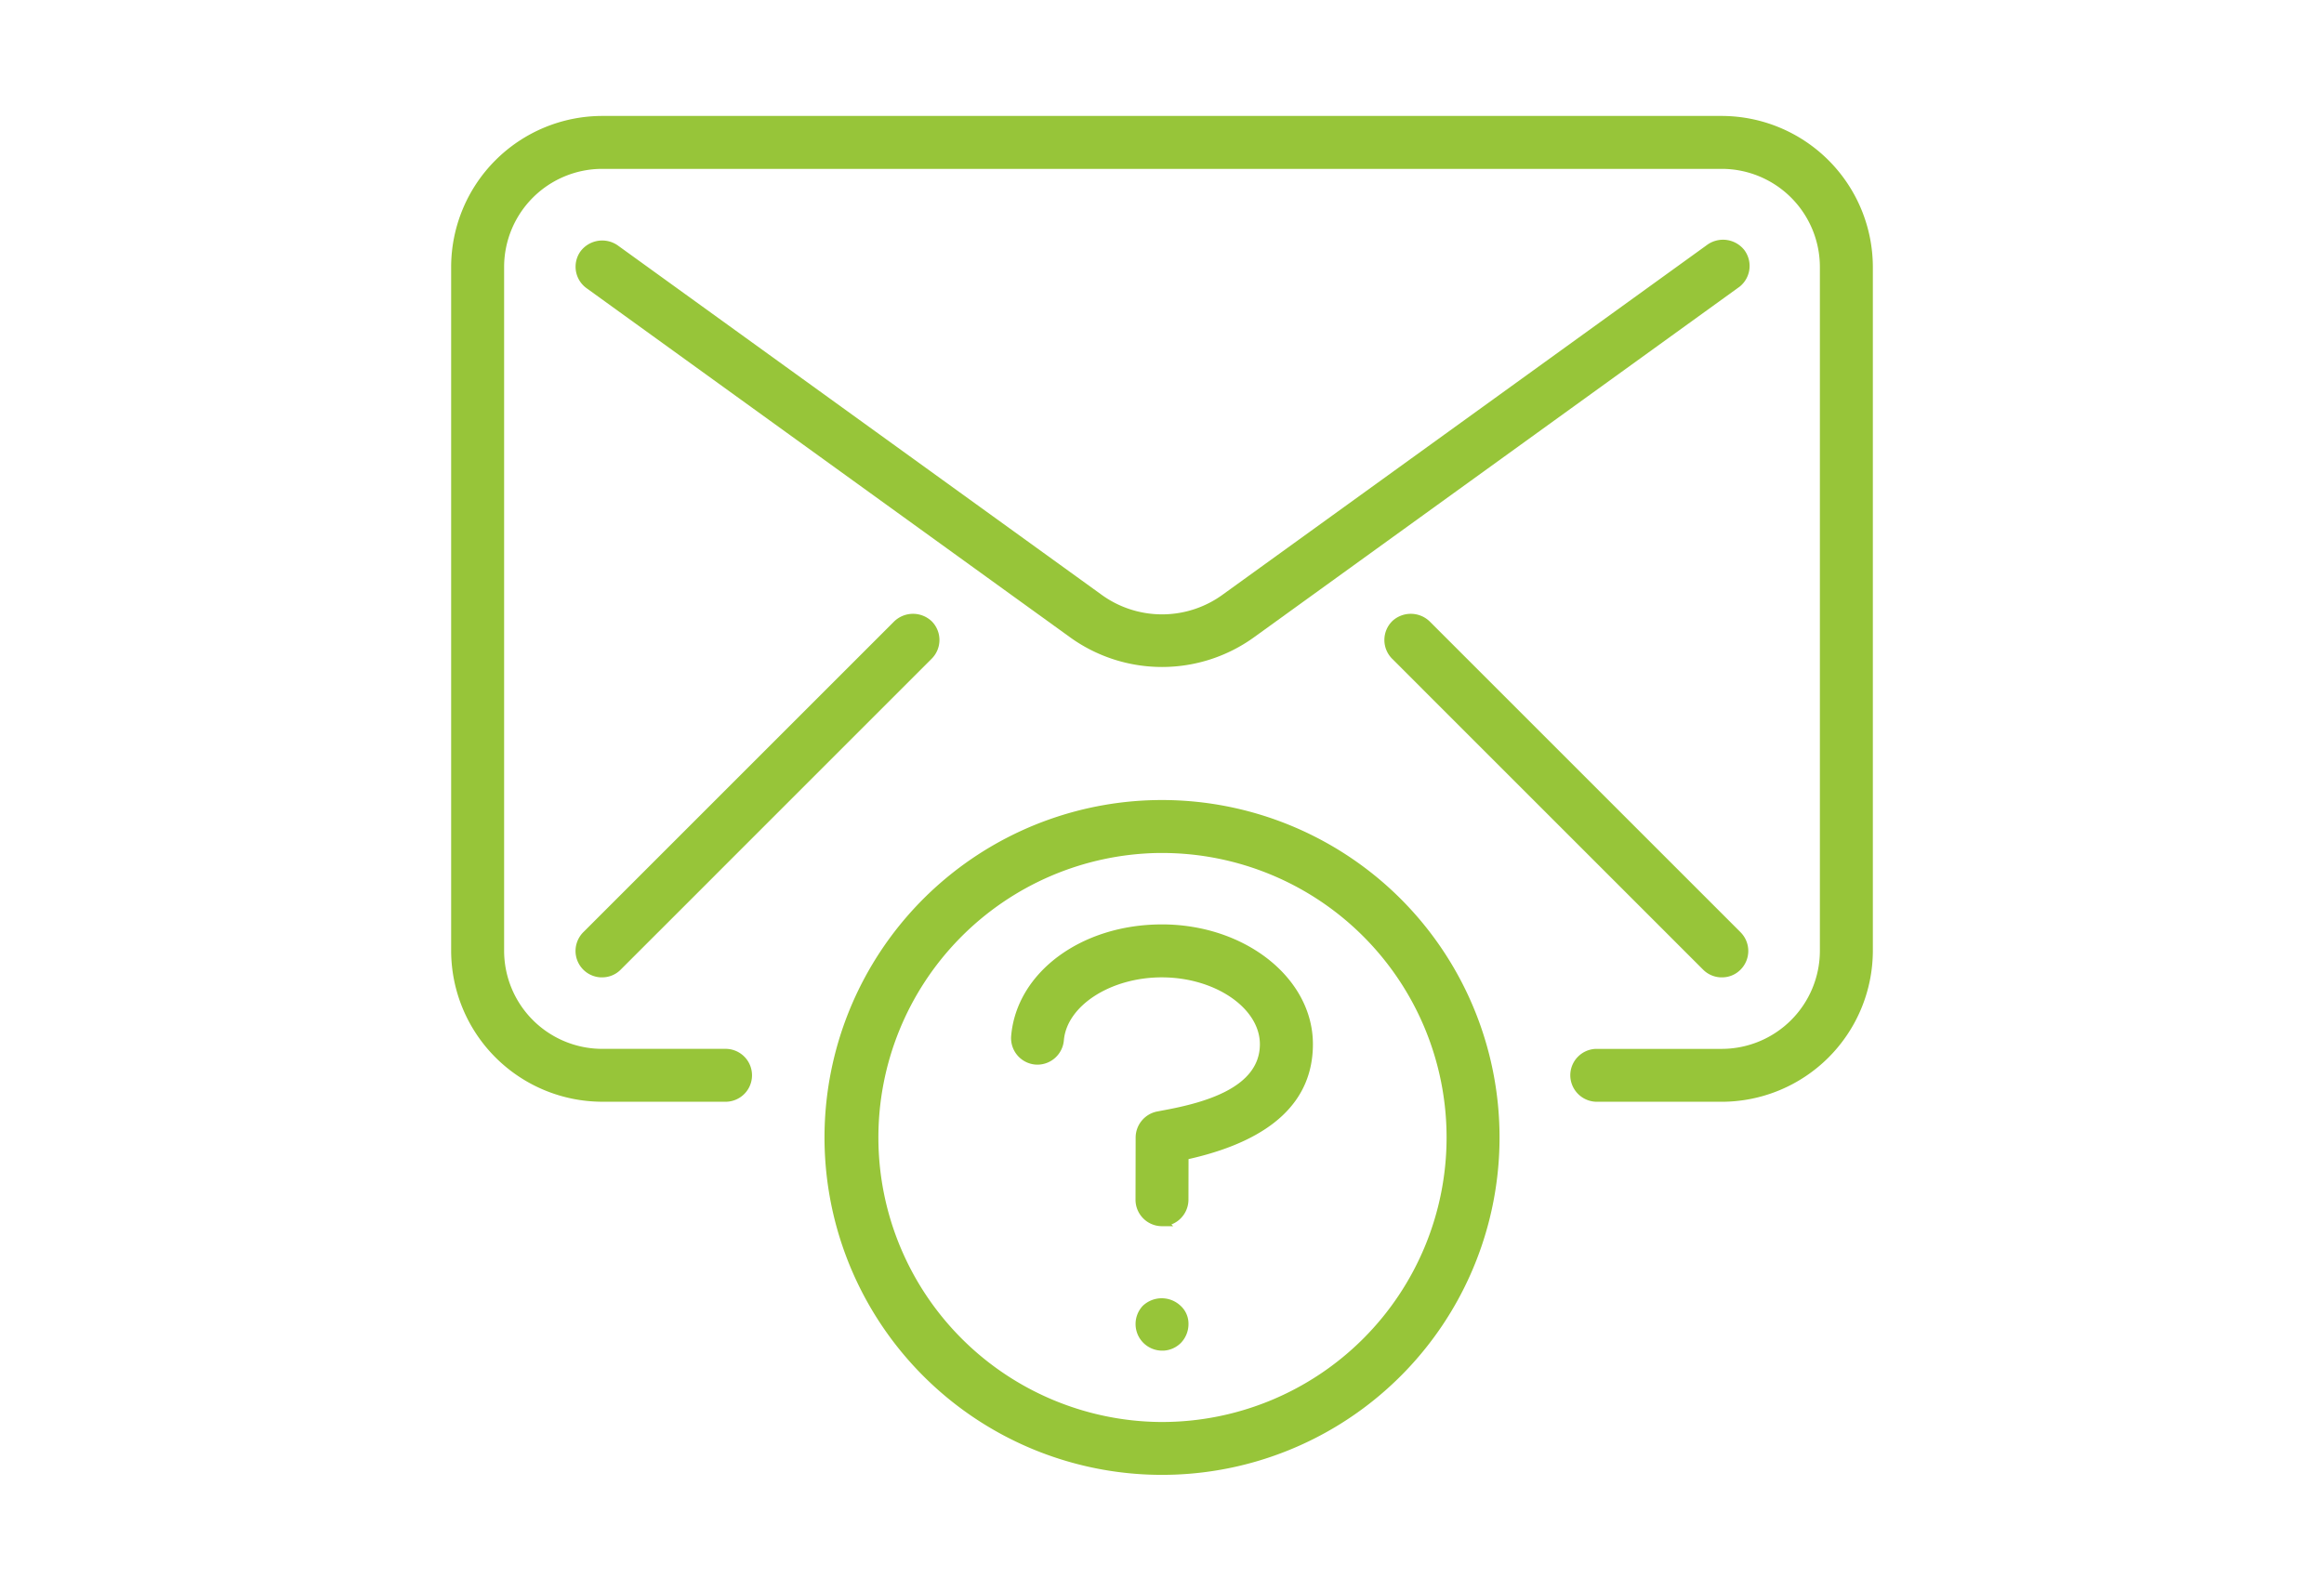 <svg xmlns="http://www.w3.org/2000/svg" width="160" height="109.561" viewBox="0 0 160 109.561">
  <g id="Group_426" data-name="Group 426" transform="translate(-217 -6009)">
    <path id="Path_71" data-name="Path 71" d="M0,0H160V109.561H0Z" transform="translate(217 6009)" fill="none"/>
    <g id="Group_447" data-name="Group 447" transform="translate(248.061 6016.986)">
      <path id="Path_133" data-name="Path 133" d="M694.129,37.434a23.237,23.237,0,1,0,16.434,6.806,23.263,23.263,0,0,0-16.434-6.806m0,42.834a19.595,19.595,0,0,1-.2-39.188h.2a19.593,19.593,0,1,1,0,39.187" transform="translate(-645.191 9.676)" fill="#97c539"/>
      <path id="Path_134" data-name="Path 134" d="M688.168,64.8a1.832,1.832,0,0,0,1.311,3.1h.107a1.817,1.817,0,0,0,1.2-.54,1.869,1.869,0,0,0,.515-1.285,1.666,1.666,0,0,0-.549-1.269,1.889,1.889,0,0,0-2.583-.005" transform="translate(-640.539 17.129)" fill="#97c539"/>
      <path id="Path_135" data-name="Path 135" d="M691.331,44.139c-5.543,0-10,3.3-10.376,7.684a1.827,1.827,0,0,0,1.675,1.969l.143.005a1.832,1.832,0,0,0,1.81-1.666c.2-2.4,3.228-4.346,6.743-4.346,3.66,0,6.753,2.109,6.753,4.605,0,2.987-3.789,4.027-6.64,4.55l-.46.088a1.837,1.837,0,0,0-1.454,1.783l-.008,4.289a1.824,1.824,0,0,0,1.822,1.822h.769l-.12-.121a1.831,1.831,0,0,0,1.173-1.7l.006-2.8.248-.057c5.516-1.3,8.315-3.944,8.315-7.86,0-4.547-4.665-8.246-10.4-8.246" transform="translate(-642.401 11.537)" fill="#97c539"/>
      <path id="Path_136" data-name="Path 136" d="M738.262.556h-77.1a10.415,10.415,0,0,0-10.389,10.386V58.053a10.421,10.421,0,0,0,10.389,10.392h8.559a1.822,1.822,0,0,0,.008-3.642h-8.568a6.761,6.761,0,0,1-6.741-6.748V10.942A6.761,6.761,0,0,1,661.163,4.2h77.1a6.763,6.763,0,0,1,6.743,6.748V58.061a6.764,6.764,0,0,1-6.744,6.743H729.6a1.822,1.822,0,0,0-1.777,1.865,1.834,1.834,0,0,0,1.82,1.778h8.617A10.418,10.418,0,0,0,748.653,58.06V10.948A10.423,10.423,0,0,0,738.262.556" transform="translate(-650.774 -0.557)" fill="#97c539"/>
      <path id="Path_137" data-name="Path 137" d="M737.912,7.9a1.868,1.868,0,0,0-2.574-.284L702.062,31.648a7.095,7.095,0,0,1-8.41,0L660.373,7.612a1.868,1.868,0,0,0-2.546.406,1.822,1.822,0,0,0,.406,2.546L691.513,34.6a10.826,10.826,0,0,0,12.684,0L737.62,10.462a1.828,1.828,0,0,0,.293-2.563" transform="translate(-648.914 1.295)" fill="#97c539"/>
      <path id="Path_138" data-name="Path 138" d="M659.193,52.43h.12a1.782,1.782,0,0,0,1.274-.531L682,30.484a1.825,1.825,0,0,0,0-2.575,1.869,1.869,0,0,0-2.575,0L658.011,49.322a1.846,1.846,0,0,0-.534,1.293,1.822,1.822,0,0,0,1.716,1.815" transform="translate(-648.915 6.891)" fill="#97c539"/>
      <path id="Path_139" data-name="Path 139" d="M701.6,27.909a1.827,1.827,0,0,0,0,2.577L723.012,51.9a1.812,1.812,0,0,0,1.215.531h.087a1.781,1.781,0,0,0,1.275-.531,1.823,1.823,0,0,0,0-2.575L704.176,27.909a1.872,1.872,0,0,0-2.578,0" transform="translate(-636.819 6.891)" fill="#97c539"/>
    </g>
  </g>
</svg>
